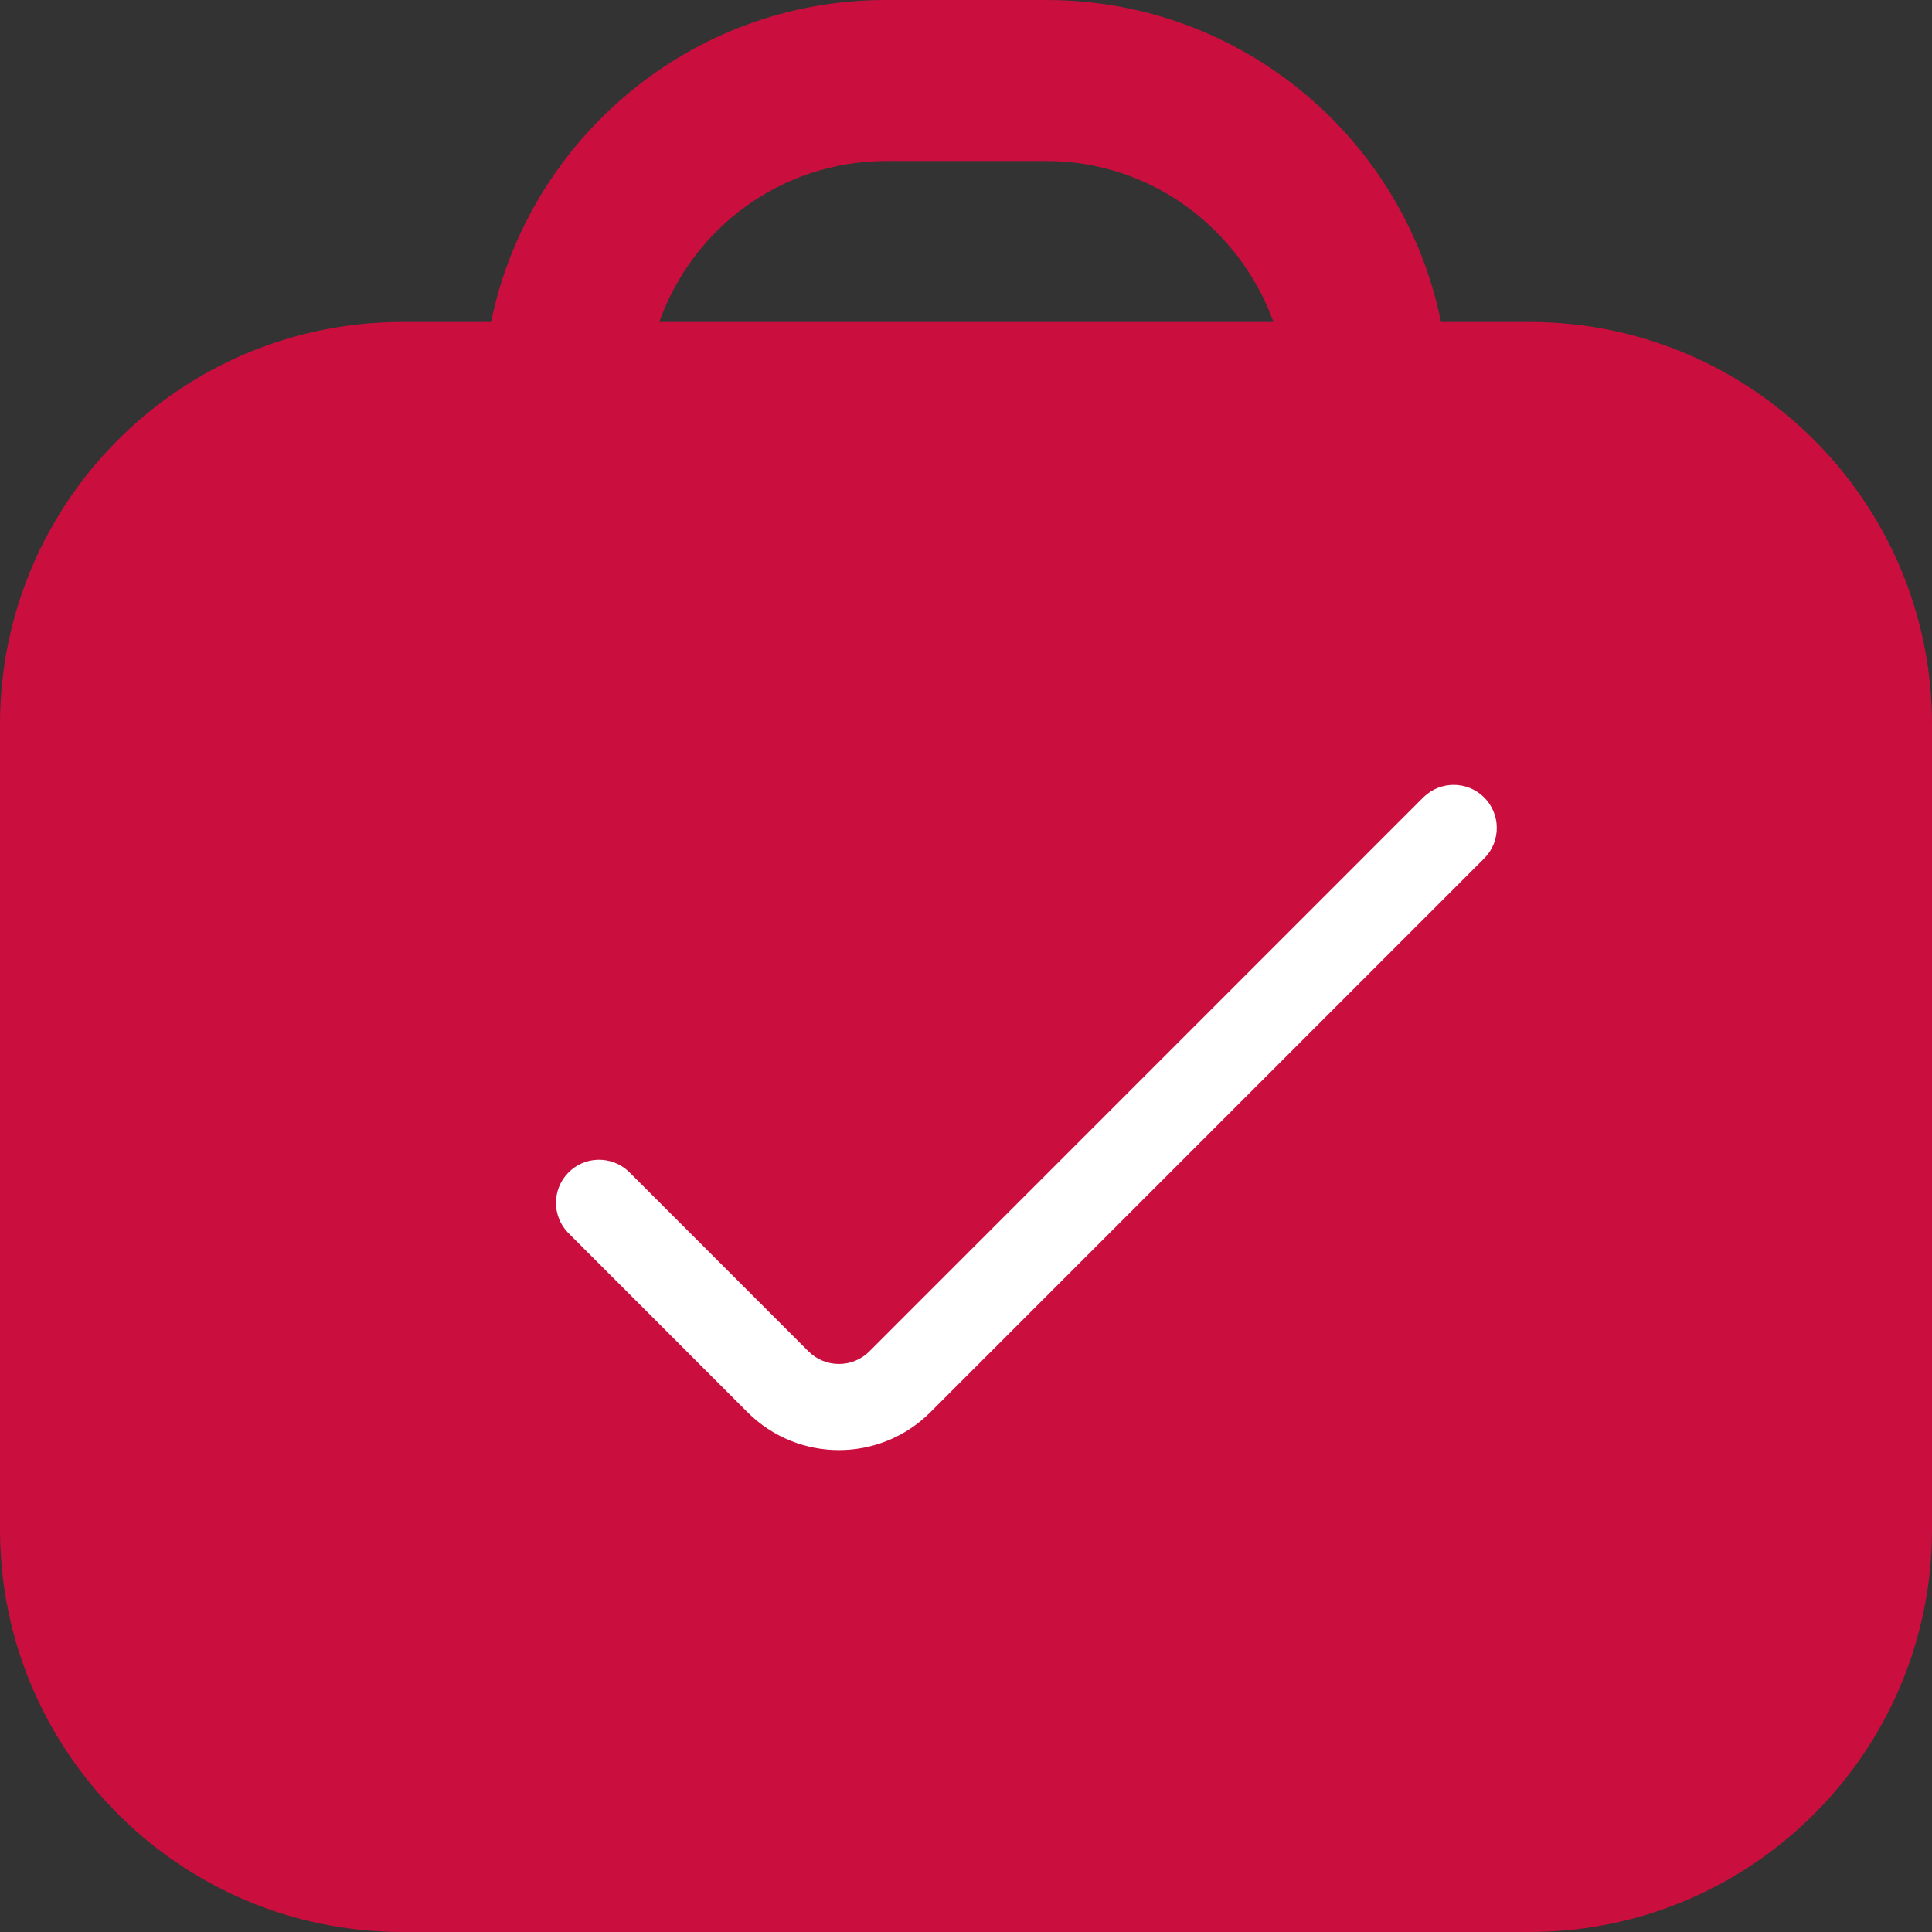 <svg width="32" height="32" viewBox="0 0 32 32" fill="none" xmlns="http://www.w3.org/2000/svg">
<rect x="0" y="0" width="32" height="32" fill="#333333" stroke="none"/>
<g clip-path="url(#clip0_69_612)">
<path d="M25.333 5.333H23.867C23.253 2.293 20.56 0 17.333 0H14.667C11.453 0 8.76 2.293 8.133 5.333H6.667C2.987 5.333 0 8.32 0 12V25.333C0 29.013 2.987 32 6.667 32H25.333C29.013 32 32 29.013 32 25.333V12C32 8.32 29.013 5.333 25.333 5.333ZM14.667 2.667H17.333C19.067 2.667 20.533 3.787 21.093 5.333H10.92C11.467 3.787 12.933 2.667 14.68 2.667H14.667Z" fill="#CA0F3E"/>
<path d="M9.409 20.418L12.382 23.392C13.218 24.227 14.573 24.227 15.409 23.392L24.591 14.21C24.865 13.926 24.857 13.474 24.574 13.2C24.297 12.933 23.859 12.933 23.582 13.2L14.4 22.383C14.121 22.661 13.67 22.661 13.391 22.383L10.418 19.409C10.134 19.136 9.682 19.143 9.409 19.427C9.142 19.703 9.142 20.142 9.409 20.418Z" fill="white"/>
</g>
<defs>
<clipPath id="clip0_69_612">
<rect width="32" height="32" fill="white"/>
</clipPath>
</defs>
</svg>
